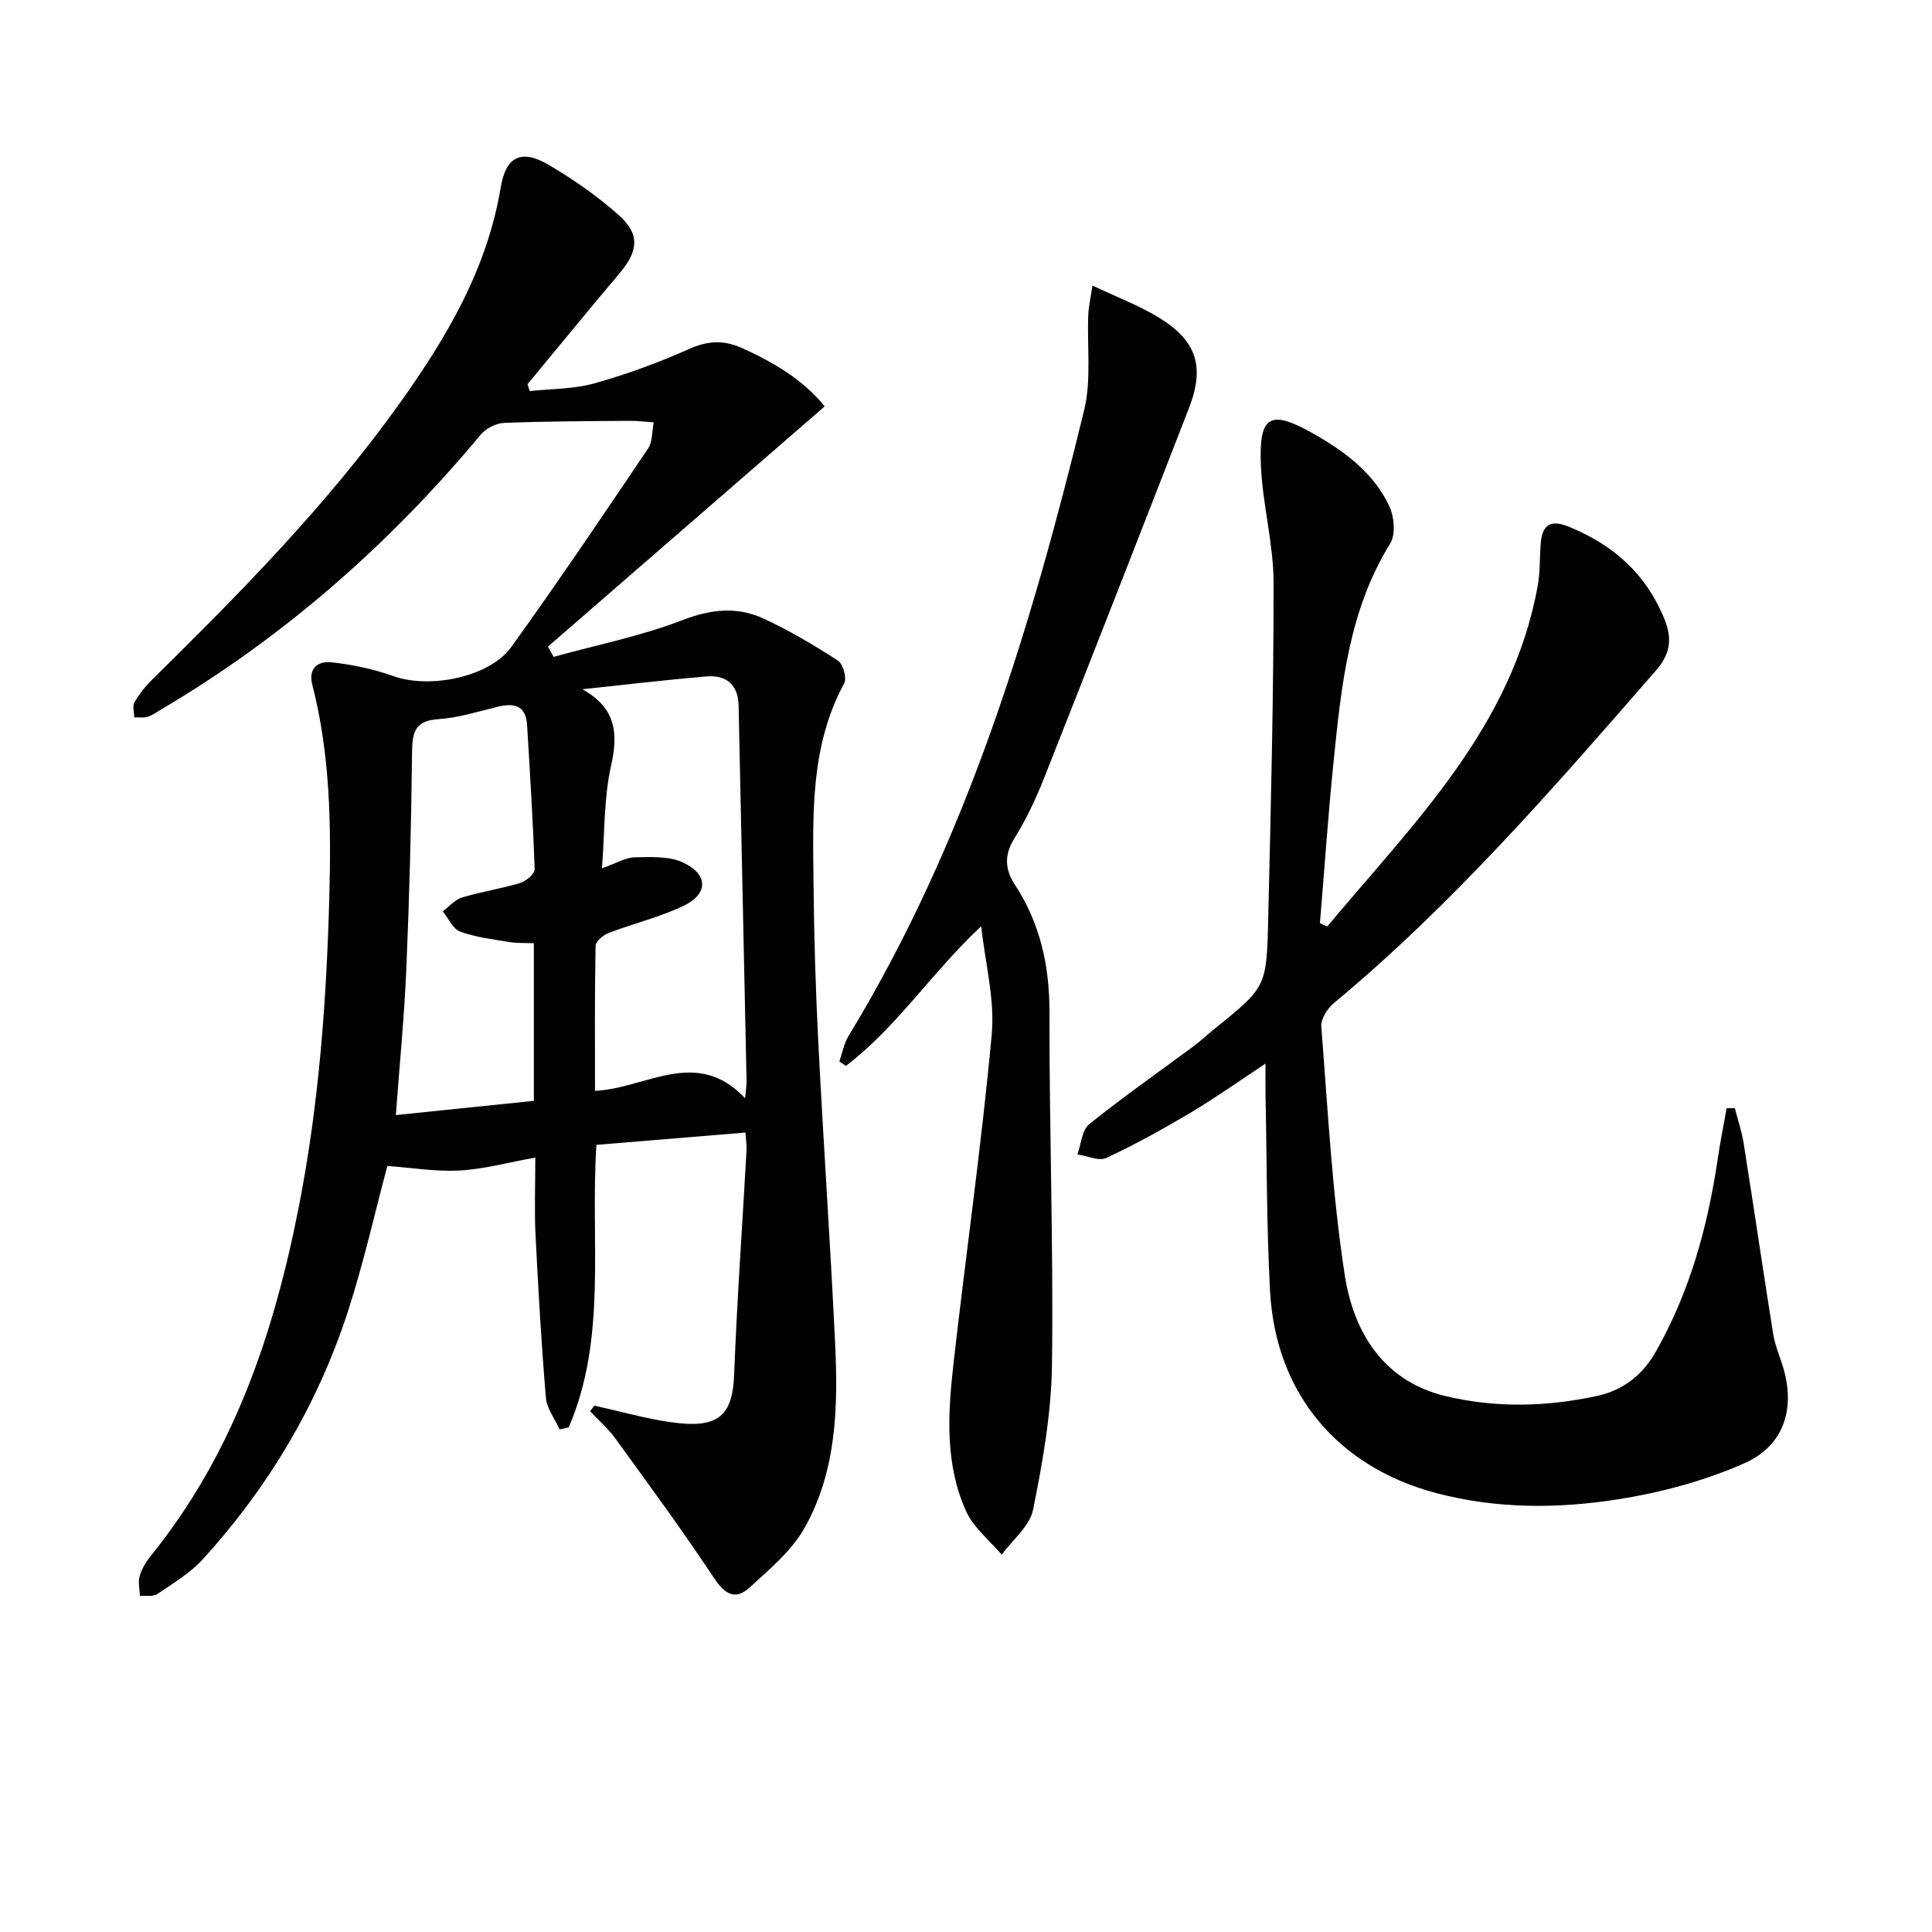 <svg enable-background="new 0 0 400 400" viewBox="0 0 400 400" xmlns="http://www.w3.org/2000/svg"><g fill="#010104"><path d="m123.06 291.02c5.3 1.17 10.56 2.68 15.92 3.44 9.8 1.39 12.69-1.32 13.02-9.95.59-15.44 1.7-30.86 2.56-46.28.05-.98-.11-1.97-.22-3.75-10.27.85-20.39 1.69-30.86 2.55-1.3 19.85 2.3 39.88-5.74 58.5-.63.14-1.25.27-1.88.41-.98-2.18-2.65-4.31-2.84-6.56-.94-11.25-1.59-22.53-2.15-33.8-.25-4.94-.04-9.91-.04-15.92-5.7 1.03-10.65 2.41-15.66 2.68-4.99.27-10.04-.59-14.97-.94-2.6 9.7-4.9 20.03-8.15 30.06-6.24 19.24-16.41 36.35-30.01 51.32-2.63 2.89-6.16 5-9.44 7.23-.89.61-2.4.31-3.63.43-.05-1.39-.43-2.88-.05-4.15.46-1.54 1.38-3.04 2.41-4.31 17.1-21.17 25.43-46.05 30.56-72.25 4.14-21.1 5.7-42.43 6.29-63.92.4-14.88.2-29.55-3.51-44-.94-3.65 1.36-4.95 3.88-4.69 4.39.45 8.83 1.41 12.99 2.89 7.41 2.63 19.8.22 24.32-6.06 9.71-13.49 19-27.28 28.3-41.06.97-1.43.82-3.61 1.18-5.45-1.72-.11-3.45-.33-5.17-.31-8.62.07-17.24.08-25.84.43-1.66.07-3.74 1.15-4.81 2.44-18.93 22.72-40.83 41.97-66.35 57.01-.86.51-1.7 1.13-2.63 1.4-.86.25-1.83.09-2.75.11-.01-1.05-.41-2.33.05-3.12.97-1.69 2.23-3.28 3.62-4.65 18.28-18.01 36.3-36.26 51.27-57.23 9.72-13.61 18.14-27.82 20.94-44.74 1.07-6.43 4.31-7.95 9.89-4.67 5.12 3.01 10.09 6.46 14.52 10.4 4.47 3.97 4.09 7.45.24 12.01-6.43 7.61-12.73 15.33-19.09 23.01.15.48.29.96.44 1.44 4.48-.49 9.11-.4 13.39-1.6 6.69-1.87 13.28-4.29 19.62-7.12 3.84-1.71 7.13-1.89 10.87-.22 6.74 3.01 12.89 6.74 17.19 12.11-19.26 16.71-38.27 33.22-57.29 49.73.39.71.78 1.42 1.16 2.13 8.94-2.47 18.13-4.31 26.74-7.63 5.87-2.26 11.24-2.82 16.69-.32 5.35 2.46 10.48 5.51 15.43 8.71 1.07.69 1.9 3.62 1.32 4.69-7.1 13.08-6.49 27.3-6.36 41.42.11 10.98.43 21.96.99 32.92 1.05 20.76 2.49 41.5 3.48 62.26.63 13.2.34 26.53-6.37 38.37-2.68 4.72-7.23 8.5-11.34 12.26-3.01 2.76-5.17 1.33-7.4-2.03-6.5-9.8-13.48-19.3-20.39-28.83-1.49-2.06-3.48-3.77-5.24-5.64.32-.41.61-.78.9-1.16zm-2.49-148.32c7.01 3.92 7.46 9.09 5.92 15.97-1.48 6.6-1.27 13.58-1.86 21.11 3.06-1.08 4.91-2.25 6.78-2.28 3.35-.06 7.1-.28 9.99 1.07 5.3 2.47 5.28 6.54.03 9.02-4.91 2.33-10.31 3.61-15.41 5.57-1.12.43-2.69 1.72-2.71 2.64-.2 9.94-.12 19.89-.12 30.05 10.68-.52 21.01-9.17 31.08 1.54.17-1.92.31-2.73.3-3.53-.54-25.93-1.1-51.85-1.65-77.77-.09-4.42-2.62-6.4-6.76-6.04-8.54.74-17.06 1.75-25.59 2.65zm-10.04 52.59c-1.88-.08-3.53.01-5.12-.26-3.42-.57-6.94-.98-10.16-2.16-1.5-.55-2.4-2.74-3.58-4.19 1.32-.98 2.5-2.41 3.98-2.86 3.96-1.2 8.09-1.81 12.05-3.01 1.22-.37 3.02-1.9 2.99-2.85-.33-9.95-.97-19.88-1.56-29.82-.25-4.22-2.77-4.63-6.22-3.78-4.01.99-8.05 2.26-12.13 2.53-4.75.31-5.42 2.56-5.47 6.72-.15 14.97-.55 29.95-1.18 44.9-.42 9.88-1.39 19.73-2.17 30.35 9.36-.96 18.85-1.94 28.57-2.94 0-11.19 0-21.76 0-32.63z"/><path d="m274.79 191.82c17.88-21.41 38.28-41.25 43.58-70.55.5-2.76.4-5.63.59-8.45.25-3.78 1.68-5.45 5.75-3.81 9.23 3.73 16.04 9.71 19.88 19.13 1.74 4.26 1.16 7.35-1.8 10.75-21.01 24.11-41.94 48.28-66.65 68.81-1.33 1.11-2.71 3.29-2.58 4.85 1.36 17.2 2.24 34.5 4.87 51.52 1.82 11.74 7.98 21.87 20.79 24.96 10.38 2.5 21 2.26 31.49-.03 5.35-1.17 9.34-4.32 12.02-9 7.1-12.42 10.82-25.96 12.9-40.02.52-3.52 1.23-7.02 1.85-10.53.57-.01 1.13-.01 1.7-.02.62 2.44 1.44 4.86 1.84 7.34 2.07 13.11 4 26.23 6.08 39.34.34 2.11 1.15 4.15 1.83 6.2 2.95 8.84.7 16.91-7.81 20.66-8.21 3.62-17.2 6.04-26.08 7.44-12.46 1.97-25.12 2.01-37.56-1.25-20.45-5.35-33.38-20.62-34.53-41.84-.73-13.61-.66-27.27-.94-40.91-.04-1.8 0-3.6 0-6.2-5.52 3.64-10.33 7.07-15.4 10.09-5.7 3.39-11.53 6.63-17.53 9.43-1.56.73-3.99-.43-6.02-.72.78-2.13.93-5.04 2.45-6.26 6.99-5.63 14.37-10.77 21.59-16.13 1.47-1.09 2.81-2.36 4.23-3.51 10.75-8.68 10.91-8.67 11.23-22.54.55-23.3 1.14-46.6 1.12-69.91-.01-8.05-2.25-16.08-2.62-24.16-.49-10.56 1.9-11.82 10.95-6.67 6.45 3.67 12.39 8.08 15.62 14.94 1.03 2.19 1.36 5.88.2 7.75-8.56 13.82-10.11 29.37-11.7 44.91-1.15 11.21-1.91 22.45-2.85 33.68.5.26 1 .48 1.51.71z"/><path d="m203.15 191.77c-10.29 9.6-17.46 20.9-28.01 28.91-.45-.3-.9-.61-1.36-.91.62-1.77.95-3.73 1.91-5.3 24.4-40.12 37.78-84.42 48.77-129.55 1.53-6.3.57-13.2.86-19.81.07-1.72.49-3.42.87-5.99 5.05 2.4 9.57 4.1 13.63 6.56 7.95 4.83 9.68 10.2 6.34 18.81-9.91 25.52-19.87 51.02-29.94 76.47-1.71 4.32-3.7 8.61-6.16 12.54-2.18 3.48-2.03 6.47.05 9.65 5.27 8.05 7.19 16.84 7.17 26.47-.04 24.31.84 48.62.52 72.92-.13 10.04-1.92 20.14-3.91 30.02-.68 3.41-4.25 6.23-6.5 9.32-2.5-2.96-5.79-5.55-7.34-8.94-4.42-9.71-3.82-20.16-2.66-30.44 2.57-22.76 5.83-45.44 7.93-68.24.69-7.36-1.37-14.98-2.17-22.49z"/></g></svg>